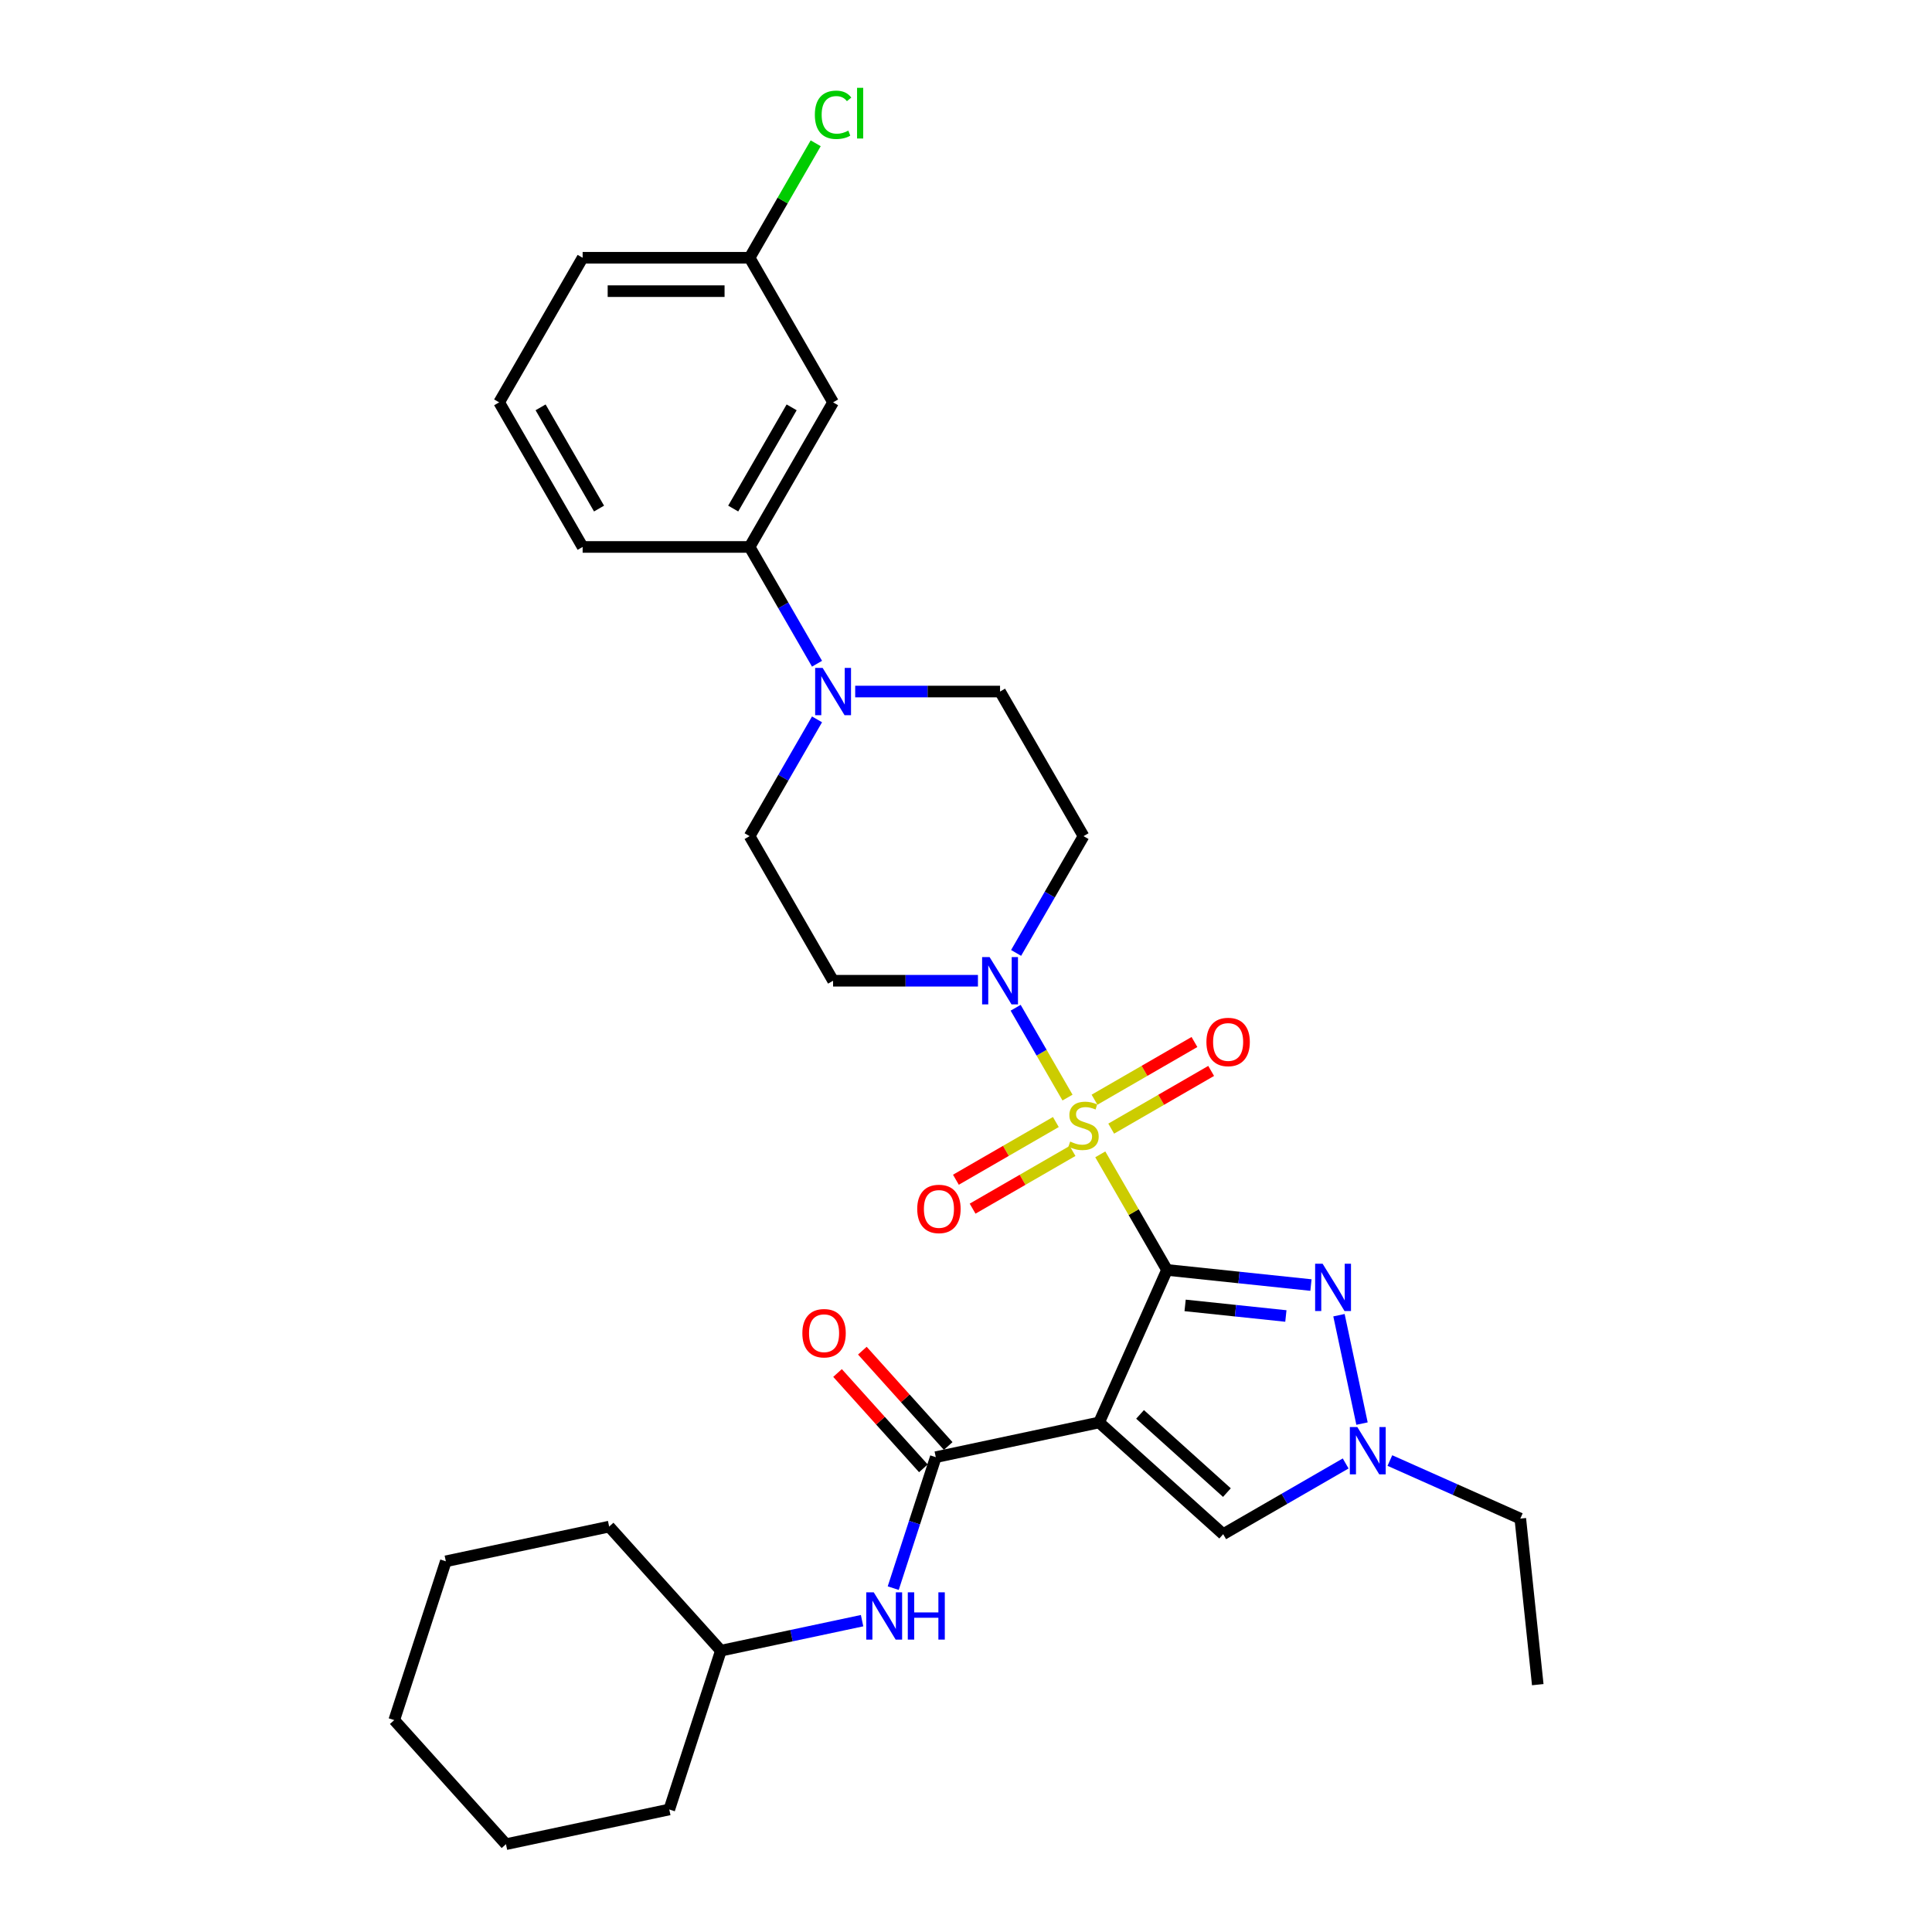<?xml version='1.0' encoding='iso-8859-1'?>
<svg version='1.1' baseProfile='full'
              xmlns='http://www.w3.org/2000/svg'
                      xmlns:rdkit='http://www.rdkit.org/xml'
                      xmlns:xlink='http://www.w3.org/1999/xlink'
                  xml:space='preserve'
width='1000px' height='1000px' viewBox='0 0 1000 1000'>
<!-- END OF HEADER -->
<rect style='opacity:1.0;fill:#FFFFFF;stroke:none' width='1000' height='1000' x='0' y='0'> </rect>
<path class='bond-0' d='M 604.043,657.312 L 586.774,627.4' style='fill:none;fill-rule:evenodd;stroke:#000000;stroke-width:6px;stroke-linecap:butt;stroke-linejoin:miter;stroke-opacity:1' />
<path class='bond-0' d='M 586.774,627.4 L 569.505,597.489' style='fill:none;fill-rule:evenodd;stroke:#CCCC00;stroke-width:6px;stroke-linecap:butt;stroke-linejoin:miter;stroke-opacity:1' />
<path class='bond-1' d='M 604.043,657.312 L 568.893,736.261' style='fill:none;fill-rule:evenodd;stroke:#000000;stroke-width:6px;stroke-linecap:butt;stroke-linejoin:miter;stroke-opacity:1' />
<path class='bond-2' d='M 604.043,657.312 L 641.296,661.227' style='fill:none;fill-rule:evenodd;stroke:#000000;stroke-width:6px;stroke-linecap:butt;stroke-linejoin:miter;stroke-opacity:1' />
<path class='bond-2' d='M 641.296,661.227 L 678.548,665.142' style='fill:none;fill-rule:evenodd;stroke:#0000FF;stroke-width:6px;stroke-linecap:butt;stroke-linejoin:miter;stroke-opacity:1' />
<path class='bond-2' d='M 613.412,675.676 L 639.489,678.416' style='fill:none;fill-rule:evenodd;stroke:#000000;stroke-width:6px;stroke-linecap:butt;stroke-linejoin:miter;stroke-opacity:1' />
<path class='bond-2' d='M 639.489,678.416 L 665.566,681.157' style='fill:none;fill-rule:evenodd;stroke:#0000FF;stroke-width:6px;stroke-linecap:butt;stroke-linejoin:miter;stroke-opacity:1' />
<path class='bond-3' d='M 552.54,568.106 L 539.118,544.858' style='fill:none;fill-rule:evenodd;stroke:#CCCC00;stroke-width:6px;stroke-linecap:butt;stroke-linejoin:miter;stroke-opacity:1' />
<path class='bond-3' d='M 539.118,544.858 L 525.696,521.61' style='fill:none;fill-rule:evenodd;stroke:#0000FF;stroke-width:6px;stroke-linecap:butt;stroke-linejoin:miter;stroke-opacity:1' />
<path class='bond-9' d='M 575.161,584.176 L 601.026,569.243' style='fill:none;fill-rule:evenodd;stroke:#CCCC00;stroke-width:6px;stroke-linecap:butt;stroke-linejoin:miter;stroke-opacity:1' />
<path class='bond-9' d='M 601.026,569.243 L 626.89,554.31' style='fill:none;fill-rule:evenodd;stroke:#FF0000;stroke-width:6px;stroke-linecap:butt;stroke-linejoin:miter;stroke-opacity:1' />
<path class='bond-9' d='M 566.519,569.207 L 592.384,554.274' style='fill:none;fill-rule:evenodd;stroke:#CCCC00;stroke-width:6px;stroke-linecap:butt;stroke-linejoin:miter;stroke-opacity:1' />
<path class='bond-9' d='M 592.384,554.274 L 618.248,539.342' style='fill:none;fill-rule:evenodd;stroke:#FF0000;stroke-width:6px;stroke-linecap:butt;stroke-linejoin:miter;stroke-opacity:1' />
<path class='bond-10' d='M 546.504,580.763 L 520.64,595.696' style='fill:none;fill-rule:evenodd;stroke:#CCCC00;stroke-width:6px;stroke-linecap:butt;stroke-linejoin:miter;stroke-opacity:1' />
<path class='bond-10' d='M 520.64,595.696 L 494.776,610.628' style='fill:none;fill-rule:evenodd;stroke:#FF0000;stroke-width:6px;stroke-linecap:butt;stroke-linejoin:miter;stroke-opacity:1' />
<path class='bond-10' d='M 555.146,595.731 L 529.282,610.664' style='fill:none;fill-rule:evenodd;stroke:#CCCC00;stroke-width:6px;stroke-linecap:butt;stroke-linejoin:miter;stroke-opacity:1' />
<path class='bond-10' d='M 529.282,610.664 L 503.418,625.597' style='fill:none;fill-rule:evenodd;stroke:#FF0000;stroke-width:6px;stroke-linecap:butt;stroke-linejoin:miter;stroke-opacity:1' />
<path class='bond-4' d='M 568.893,736.261 L 484.361,754.228' style='fill:none;fill-rule:evenodd;stroke:#000000;stroke-width:6px;stroke-linecap:butt;stroke-linejoin:miter;stroke-opacity:1' />
<path class='bond-6' d='M 568.893,736.261 L 633.116,794.087' style='fill:none;fill-rule:evenodd;stroke:#000000;stroke-width:6px;stroke-linecap:butt;stroke-linejoin:miter;stroke-opacity:1' />
<path class='bond-6' d='M 590.092,732.09 L 635.048,772.569' style='fill:none;fill-rule:evenodd;stroke:#000000;stroke-width:6px;stroke-linecap:butt;stroke-linejoin:miter;stroke-opacity:1' />
<path class='bond-5' d='M 693.05,680.743 L 704.976,736.847' style='fill:none;fill-rule:evenodd;stroke:#0000FF;stroke-width:6px;stroke-linecap:butt;stroke-linejoin:miter;stroke-opacity:1' />
<path class='bond-12' d='M 525.935,493.229 L 543.384,463.007' style='fill:none;fill-rule:evenodd;stroke:#0000FF;stroke-width:6px;stroke-linecap:butt;stroke-linejoin:miter;stroke-opacity:1' />
<path class='bond-12' d='M 543.384,463.007 L 560.833,432.785' style='fill:none;fill-rule:evenodd;stroke:#000000;stroke-width:6px;stroke-linecap:butt;stroke-linejoin:miter;stroke-opacity:1' />
<path class='bond-13' d='M 506.181,507.627 L 468.691,507.627' style='fill:none;fill-rule:evenodd;stroke:#0000FF;stroke-width:6px;stroke-linecap:butt;stroke-linejoin:miter;stroke-opacity:1' />
<path class='bond-13' d='M 468.691,507.627 L 431.202,507.627' style='fill:none;fill-rule:evenodd;stroke:#000000;stroke-width:6px;stroke-linecap:butt;stroke-linejoin:miter;stroke-opacity:1' />
<path class='bond-8' d='M 484.361,754.228 L 473.347,788.125' style='fill:none;fill-rule:evenodd;stroke:#000000;stroke-width:6px;stroke-linecap:butt;stroke-linejoin:miter;stroke-opacity:1' />
<path class='bond-8' d='M 473.347,788.125 L 462.334,822.021' style='fill:none;fill-rule:evenodd;stroke:#0000FF;stroke-width:6px;stroke-linecap:butt;stroke-linejoin:miter;stroke-opacity:1' />
<path class='bond-17' d='M 490.783,748.446 L 468.567,723.773' style='fill:none;fill-rule:evenodd;stroke:#000000;stroke-width:6px;stroke-linecap:butt;stroke-linejoin:miter;stroke-opacity:1' />
<path class='bond-17' d='M 468.567,723.773 L 446.352,699.1' style='fill:none;fill-rule:evenodd;stroke:#FF0000;stroke-width:6px;stroke-linecap:butt;stroke-linejoin:miter;stroke-opacity:1' />
<path class='bond-17' d='M 477.939,760.011 L 455.723,735.338' style='fill:none;fill-rule:evenodd;stroke:#000000;stroke-width:6px;stroke-linecap:butt;stroke-linejoin:miter;stroke-opacity:1' />
<path class='bond-17' d='M 455.723,735.338 L 433.507,710.665' style='fill:none;fill-rule:evenodd;stroke:#FF0000;stroke-width:6px;stroke-linecap:butt;stroke-linejoin:miter;stroke-opacity:1' />
<path class='bond-21' d='M 719.4,755.971 L 753.154,770.999' style='fill:none;fill-rule:evenodd;stroke:#0000FF;stroke-width:6px;stroke-linecap:butt;stroke-linejoin:miter;stroke-opacity:1' />
<path class='bond-21' d='M 753.154,770.999 L 786.907,786.027' style='fill:none;fill-rule:evenodd;stroke:#000000;stroke-width:6px;stroke-linecap:butt;stroke-linejoin:miter;stroke-opacity:1' />
<path class='bond-31' d='M 696.516,757.483 L 664.816,775.785' style='fill:none;fill-rule:evenodd;stroke:#0000FF;stroke-width:6px;stroke-linecap:butt;stroke-linejoin:miter;stroke-opacity:1' />
<path class='bond-31' d='M 664.816,775.785 L 633.116,794.087' style='fill:none;fill-rule:evenodd;stroke:#000000;stroke-width:6px;stroke-linecap:butt;stroke-linejoin:miter;stroke-opacity:1' />
<path class='bond-7' d='M 422.89,372.34 L 405.441,402.562' style='fill:none;fill-rule:evenodd;stroke:#0000FF;stroke-width:6px;stroke-linecap:butt;stroke-linejoin:miter;stroke-opacity:1' />
<path class='bond-7' d='M 405.441,402.562 L 387.992,432.785' style='fill:none;fill-rule:evenodd;stroke:#000000;stroke-width:6px;stroke-linecap:butt;stroke-linejoin:miter;stroke-opacity:1' />
<path class='bond-11' d='M 422.89,343.545 L 405.441,313.322' style='fill:none;fill-rule:evenodd;stroke:#0000FF;stroke-width:6px;stroke-linecap:butt;stroke-linejoin:miter;stroke-opacity:1' />
<path class='bond-11' d='M 405.441,313.322 L 387.992,283.1' style='fill:none;fill-rule:evenodd;stroke:#000000;stroke-width:6px;stroke-linecap:butt;stroke-linejoin:miter;stroke-opacity:1' />
<path class='bond-32' d='M 442.644,357.942 L 480.134,357.942' style='fill:none;fill-rule:evenodd;stroke:#0000FF;stroke-width:6px;stroke-linecap:butt;stroke-linejoin:miter;stroke-opacity:1' />
<path class='bond-32' d='M 480.134,357.942 L 517.623,357.942' style='fill:none;fill-rule:evenodd;stroke:#000000;stroke-width:6px;stroke-linecap:butt;stroke-linejoin:miter;stroke-opacity:1' />
<path class='bond-19' d='M 446.213,838.851 L 409.668,846.619' style='fill:none;fill-rule:evenodd;stroke:#0000FF;stroke-width:6px;stroke-linecap:butt;stroke-linejoin:miter;stroke-opacity:1' />
<path class='bond-19' d='M 409.668,846.619 L 373.124,854.387' style='fill:none;fill-rule:evenodd;stroke:#000000;stroke-width:6px;stroke-linecap:butt;stroke-linejoin:miter;stroke-opacity:1' />
<path class='bond-14' d='M 387.992,283.1 L 431.202,208.258' style='fill:none;fill-rule:evenodd;stroke:#000000;stroke-width:6px;stroke-linecap:butt;stroke-linejoin:miter;stroke-opacity:1' />
<path class='bond-14' d='M 379.505,263.232 L 409.752,210.842' style='fill:none;fill-rule:evenodd;stroke:#000000;stroke-width:6px;stroke-linecap:butt;stroke-linejoin:miter;stroke-opacity:1' />
<path class='bond-22' d='M 387.992,283.1 L 301.572,283.1' style='fill:none;fill-rule:evenodd;stroke:#000000;stroke-width:6px;stroke-linecap:butt;stroke-linejoin:miter;stroke-opacity:1' />
<path class='bond-16' d='M 560.833,432.785 L 517.623,357.942' style='fill:none;fill-rule:evenodd;stroke:#000000;stroke-width:6px;stroke-linecap:butt;stroke-linejoin:miter;stroke-opacity:1' />
<path class='bond-15' d='M 431.202,507.627 L 387.992,432.785' style='fill:none;fill-rule:evenodd;stroke:#000000;stroke-width:6px;stroke-linecap:butt;stroke-linejoin:miter;stroke-opacity:1' />
<path class='bond-18' d='M 431.202,208.258 L 387.992,133.415' style='fill:none;fill-rule:evenodd;stroke:#000000;stroke-width:6px;stroke-linecap:butt;stroke-linejoin:miter;stroke-opacity:1' />
<path class='bond-20' d='M 387.992,133.415 L 405.097,103.789' style='fill:none;fill-rule:evenodd;stroke:#000000;stroke-width:6px;stroke-linecap:butt;stroke-linejoin:miter;stroke-opacity:1' />
<path class='bond-20' d='M 405.097,103.789 L 422.201,74.163' style='fill:none;fill-rule:evenodd;stroke:#00CC00;stroke-width:6px;stroke-linecap:butt;stroke-linejoin:miter;stroke-opacity:1' />
<path class='bond-34' d='M 387.992,133.415 L 301.572,133.415' style='fill:none;fill-rule:evenodd;stroke:#000000;stroke-width:6px;stroke-linecap:butt;stroke-linejoin:miter;stroke-opacity:1' />
<path class='bond-34' d='M 375.029,150.7 L 314.535,150.7' style='fill:none;fill-rule:evenodd;stroke:#000000;stroke-width:6px;stroke-linecap:butt;stroke-linejoin:miter;stroke-opacity:1' />
<path class='bond-25' d='M 373.124,854.387 L 315.297,790.164' style='fill:none;fill-rule:evenodd;stroke:#000000;stroke-width:6px;stroke-linecap:butt;stroke-linejoin:miter;stroke-opacity:1' />
<path class='bond-26' d='M 373.124,854.387 L 346.418,936.578' style='fill:none;fill-rule:evenodd;stroke:#000000;stroke-width:6px;stroke-linecap:butt;stroke-linejoin:miter;stroke-opacity:1' />
<path class='bond-27' d='M 786.907,786.027 L 795.94,871.974' style='fill:none;fill-rule:evenodd;stroke:#000000;stroke-width:6px;stroke-linecap:butt;stroke-linejoin:miter;stroke-opacity:1' />
<path class='bond-23' d='M 301.572,283.1 L 258.361,208.258' style='fill:none;fill-rule:evenodd;stroke:#000000;stroke-width:6px;stroke-linecap:butt;stroke-linejoin:miter;stroke-opacity:1' />
<path class='bond-23' d='M 310.059,263.232 L 279.811,210.842' style='fill:none;fill-rule:evenodd;stroke:#000000;stroke-width:6px;stroke-linecap:butt;stroke-linejoin:miter;stroke-opacity:1' />
<path class='bond-24' d='M 258.361,208.258 L 301.572,133.415' style='fill:none;fill-rule:evenodd;stroke:#000000;stroke-width:6px;stroke-linecap:butt;stroke-linejoin:miter;stroke-opacity:1' />
<path class='bond-29' d='M 315.297,790.164 L 230.765,808.132' style='fill:none;fill-rule:evenodd;stroke:#000000;stroke-width:6px;stroke-linecap:butt;stroke-linejoin:miter;stroke-opacity:1' />
<path class='bond-28' d='M 346.418,936.578 L 261.886,954.545' style='fill:none;fill-rule:evenodd;stroke:#000000;stroke-width:6px;stroke-linecap:butt;stroke-linejoin:miter;stroke-opacity:1' />
<path class='bond-30' d='M 261.886,954.545 L 204.06,890.323' style='fill:none;fill-rule:evenodd;stroke:#000000;stroke-width:6px;stroke-linecap:butt;stroke-linejoin:miter;stroke-opacity:1' />
<path class='bond-33' d='M 230.765,808.132 L 204.06,890.323' style='fill:none;fill-rule:evenodd;stroke:#000000;stroke-width:6px;stroke-linecap:butt;stroke-linejoin:miter;stroke-opacity:1' />
<path  class='atom-1' d='M 553.919 590.869
Q 554.196 590.973, 555.337 591.457
Q 556.477 591.941, 557.722 592.252
Q 559.001 592.529, 560.245 592.529
Q 562.561 592.529, 563.909 591.422
Q 565.258 590.282, 565.258 588.311
Q 565.258 586.963, 564.566 586.133
Q 563.909 585.304, 562.872 584.854
Q 561.835 584.405, 560.107 583.887
Q 557.929 583.23, 556.616 582.608
Q 555.337 581.985, 554.403 580.672
Q 553.504 579.358, 553.504 577.146
Q 553.504 574.069, 555.579 572.168
Q 557.687 570.267, 561.835 570.267
Q 564.67 570.267, 567.885 571.615
L 567.09 574.277
Q 564.151 573.067, 561.939 573.067
Q 559.554 573.067, 558.24 574.069
Q 556.927 575.037, 556.961 576.731
Q 556.961 578.045, 557.618 578.84
Q 558.309 579.635, 559.277 580.084
Q 560.28 580.533, 561.939 581.052
Q 564.151 581.743, 565.465 582.435
Q 566.779 583.126, 567.712 584.543
Q 568.68 585.926, 568.68 588.311
Q 568.68 591.699, 566.398 593.531
Q 564.151 595.329, 560.384 595.329
Q 558.206 595.329, 556.546 594.845
Q 554.922 594.395, 552.986 593.6
L 553.919 590.869
' fill='#CCCC00'/>
<path  class='atom-3' d='M 684.58 654.108
L 692.6 667.071
Q 693.395 668.35, 694.674 670.666
Q 695.953 672.982, 696.022 673.12
L 696.022 654.108
L 699.272 654.108
L 699.272 678.582
L 695.919 678.582
L 687.311 664.409
Q 686.309 662.75, 685.237 660.849
Q 684.2 658.947, 683.889 658.36
L 683.889 678.582
L 680.709 678.582
L 680.709 654.108
L 684.58 654.108
' fill='#0000FF'/>
<path  class='atom-4' d='M 512.213 495.39
L 520.233 508.353
Q 521.028 509.632, 522.307 511.948
Q 523.586 514.264, 523.655 514.402
L 523.655 495.39
L 526.904 495.39
L 526.904 519.864
L 523.551 519.864
L 514.944 505.691
Q 513.941 504.032, 512.87 502.131
Q 511.833 500.229, 511.521 499.642
L 511.521 519.864
L 508.341 519.864
L 508.341 495.39
L 512.213 495.39
' fill='#0000FF'/>
<path  class='atom-6' d='M 702.548 738.64
L 710.568 751.603
Q 711.363 752.882, 712.642 755.198
Q 713.921 757.514, 713.99 757.652
L 713.99 738.64
L 717.24 738.64
L 717.24 763.114
L 713.886 763.114
L 705.279 748.941
Q 704.276 747.282, 703.205 745.381
Q 702.168 743.479, 701.857 742.892
L 701.857 763.114
L 698.676 763.114
L 698.676 738.64
L 702.548 738.64
' fill='#0000FF'/>
<path  class='atom-8' d='M 425.792 345.705
L 433.812 358.668
Q 434.607 359.947, 435.886 362.263
Q 437.165 364.579, 437.234 364.718
L 437.234 345.705
L 440.484 345.705
L 440.484 370.179
L 437.131 370.179
L 428.523 356.007
Q 427.521 354.347, 426.449 352.446
Q 425.412 350.545, 425.101 349.957
L 425.101 370.179
L 421.921 370.179
L 421.921 345.705
L 425.792 345.705
' fill='#0000FF'/>
<path  class='atom-9' d='M 452.246 824.182
L 460.265 837.145
Q 461.06 838.424, 462.339 840.74
Q 463.618 843.056, 463.688 843.194
L 463.688 824.182
L 466.937 824.182
L 466.937 848.656
L 463.584 848.656
L 454.976 834.483
Q 453.974 832.824, 452.902 830.923
Q 451.865 829.022, 451.554 828.434
L 451.554 848.656
L 448.374 848.656
L 448.374 824.182
L 452.246 824.182
' fill='#0000FF'/>
<path  class='atom-9' d='M 469.875 824.182
L 473.194 824.182
L 473.194 834.587
L 485.708 834.587
L 485.708 824.182
L 489.026 824.182
L 489.026 848.656
L 485.708 848.656
L 485.708 837.352
L 473.194 837.352
L 473.194 848.656
L 469.875 848.656
L 469.875 824.182
' fill='#0000FF'/>
<path  class='atom-10' d='M 624.441 539.328
Q 624.441 533.452, 627.344 530.168
Q 630.248 526.884, 635.675 526.884
Q 641.102 526.884, 644.006 530.168
Q 646.91 533.452, 646.91 539.328
Q 646.91 545.274, 643.972 548.662
Q 641.033 552.015, 635.675 552.015
Q 630.283 552.015, 627.344 548.662
Q 624.441 545.308, 624.441 539.328
M 635.675 549.249
Q 639.409 549.249, 641.414 546.76
Q 643.453 544.237, 643.453 539.328
Q 643.453 534.523, 641.414 532.103
Q 639.409 529.649, 635.675 529.649
Q 631.942 529.649, 629.902 532.069
Q 627.897 534.489, 627.897 539.328
Q 627.897 544.271, 629.902 546.76
Q 631.942 549.249, 635.675 549.249
' fill='#FF0000'/>
<path  class='atom-11' d='M 474.756 625.749
Q 474.756 619.872, 477.66 616.588
Q 480.563 613.304, 485.991 613.304
Q 491.418 613.304, 494.322 616.588
Q 497.225 619.872, 497.225 625.749
Q 497.225 631.694, 494.287 635.082
Q 491.349 638.435, 485.991 638.435
Q 480.598 638.435, 477.66 635.082
Q 474.756 631.729, 474.756 625.749
M 485.991 635.67
Q 489.724 635.67, 491.729 633.181
Q 493.768 630.657, 493.768 625.749
Q 493.768 620.944, 491.729 618.524
Q 489.724 616.07, 485.991 616.07
Q 482.257 616.07, 480.218 618.489
Q 478.213 620.909, 478.213 625.749
Q 478.213 630.692, 480.218 633.181
Q 482.257 635.67, 485.991 635.67
' fill='#FF0000'/>
<path  class='atom-18' d='M 415.3 690.075
Q 415.3 684.198, 418.203 680.914
Q 421.107 677.63, 426.534 677.63
Q 431.961 677.63, 434.865 680.914
Q 437.769 684.198, 437.769 690.075
Q 437.769 696.02, 434.831 699.408
Q 431.892 702.761, 426.534 702.761
Q 421.142 702.761, 418.203 699.408
Q 415.3 696.055, 415.3 690.075
M 426.534 699.996
Q 430.268 699.996, 432.273 697.507
Q 434.312 694.983, 434.312 690.075
Q 434.312 685.27, 432.273 682.85
Q 430.268 680.396, 426.534 680.396
Q 422.801 680.396, 420.761 682.815
Q 418.756 685.235, 418.756 690.075
Q 418.756 695.018, 420.761 697.507
Q 422.801 699.996, 426.534 699.996
' fill='#FF0000'/>
<path  class='atom-21' d='M 421.765 59.42
Q 421.765 53.336, 424.6 50.156
Q 427.469 46.941, 432.896 46.941
Q 437.943 46.941, 440.639 50.502
L 438.358 52.368
Q 436.387 49.776, 432.896 49.776
Q 429.197 49.776, 427.227 52.264
Q 425.291 54.719, 425.291 59.42
Q 425.291 64.26, 427.296 66.749
Q 429.336 69.237, 433.276 69.237
Q 435.973 69.237, 439.118 67.613
L 440.086 70.205
Q 438.807 71.035, 436.871 71.519
Q 434.936 72.003, 432.792 72.003
Q 427.469 72.003, 424.6 68.754
Q 421.765 65.504, 421.765 59.42
' fill='#00CC00'/>
<path  class='atom-21' d='M 443.612 45.455
L 446.793 45.455
L 446.793 71.692
L 443.612 71.692
L 443.612 45.455
' fill='#00CC00'/>
</svg>

